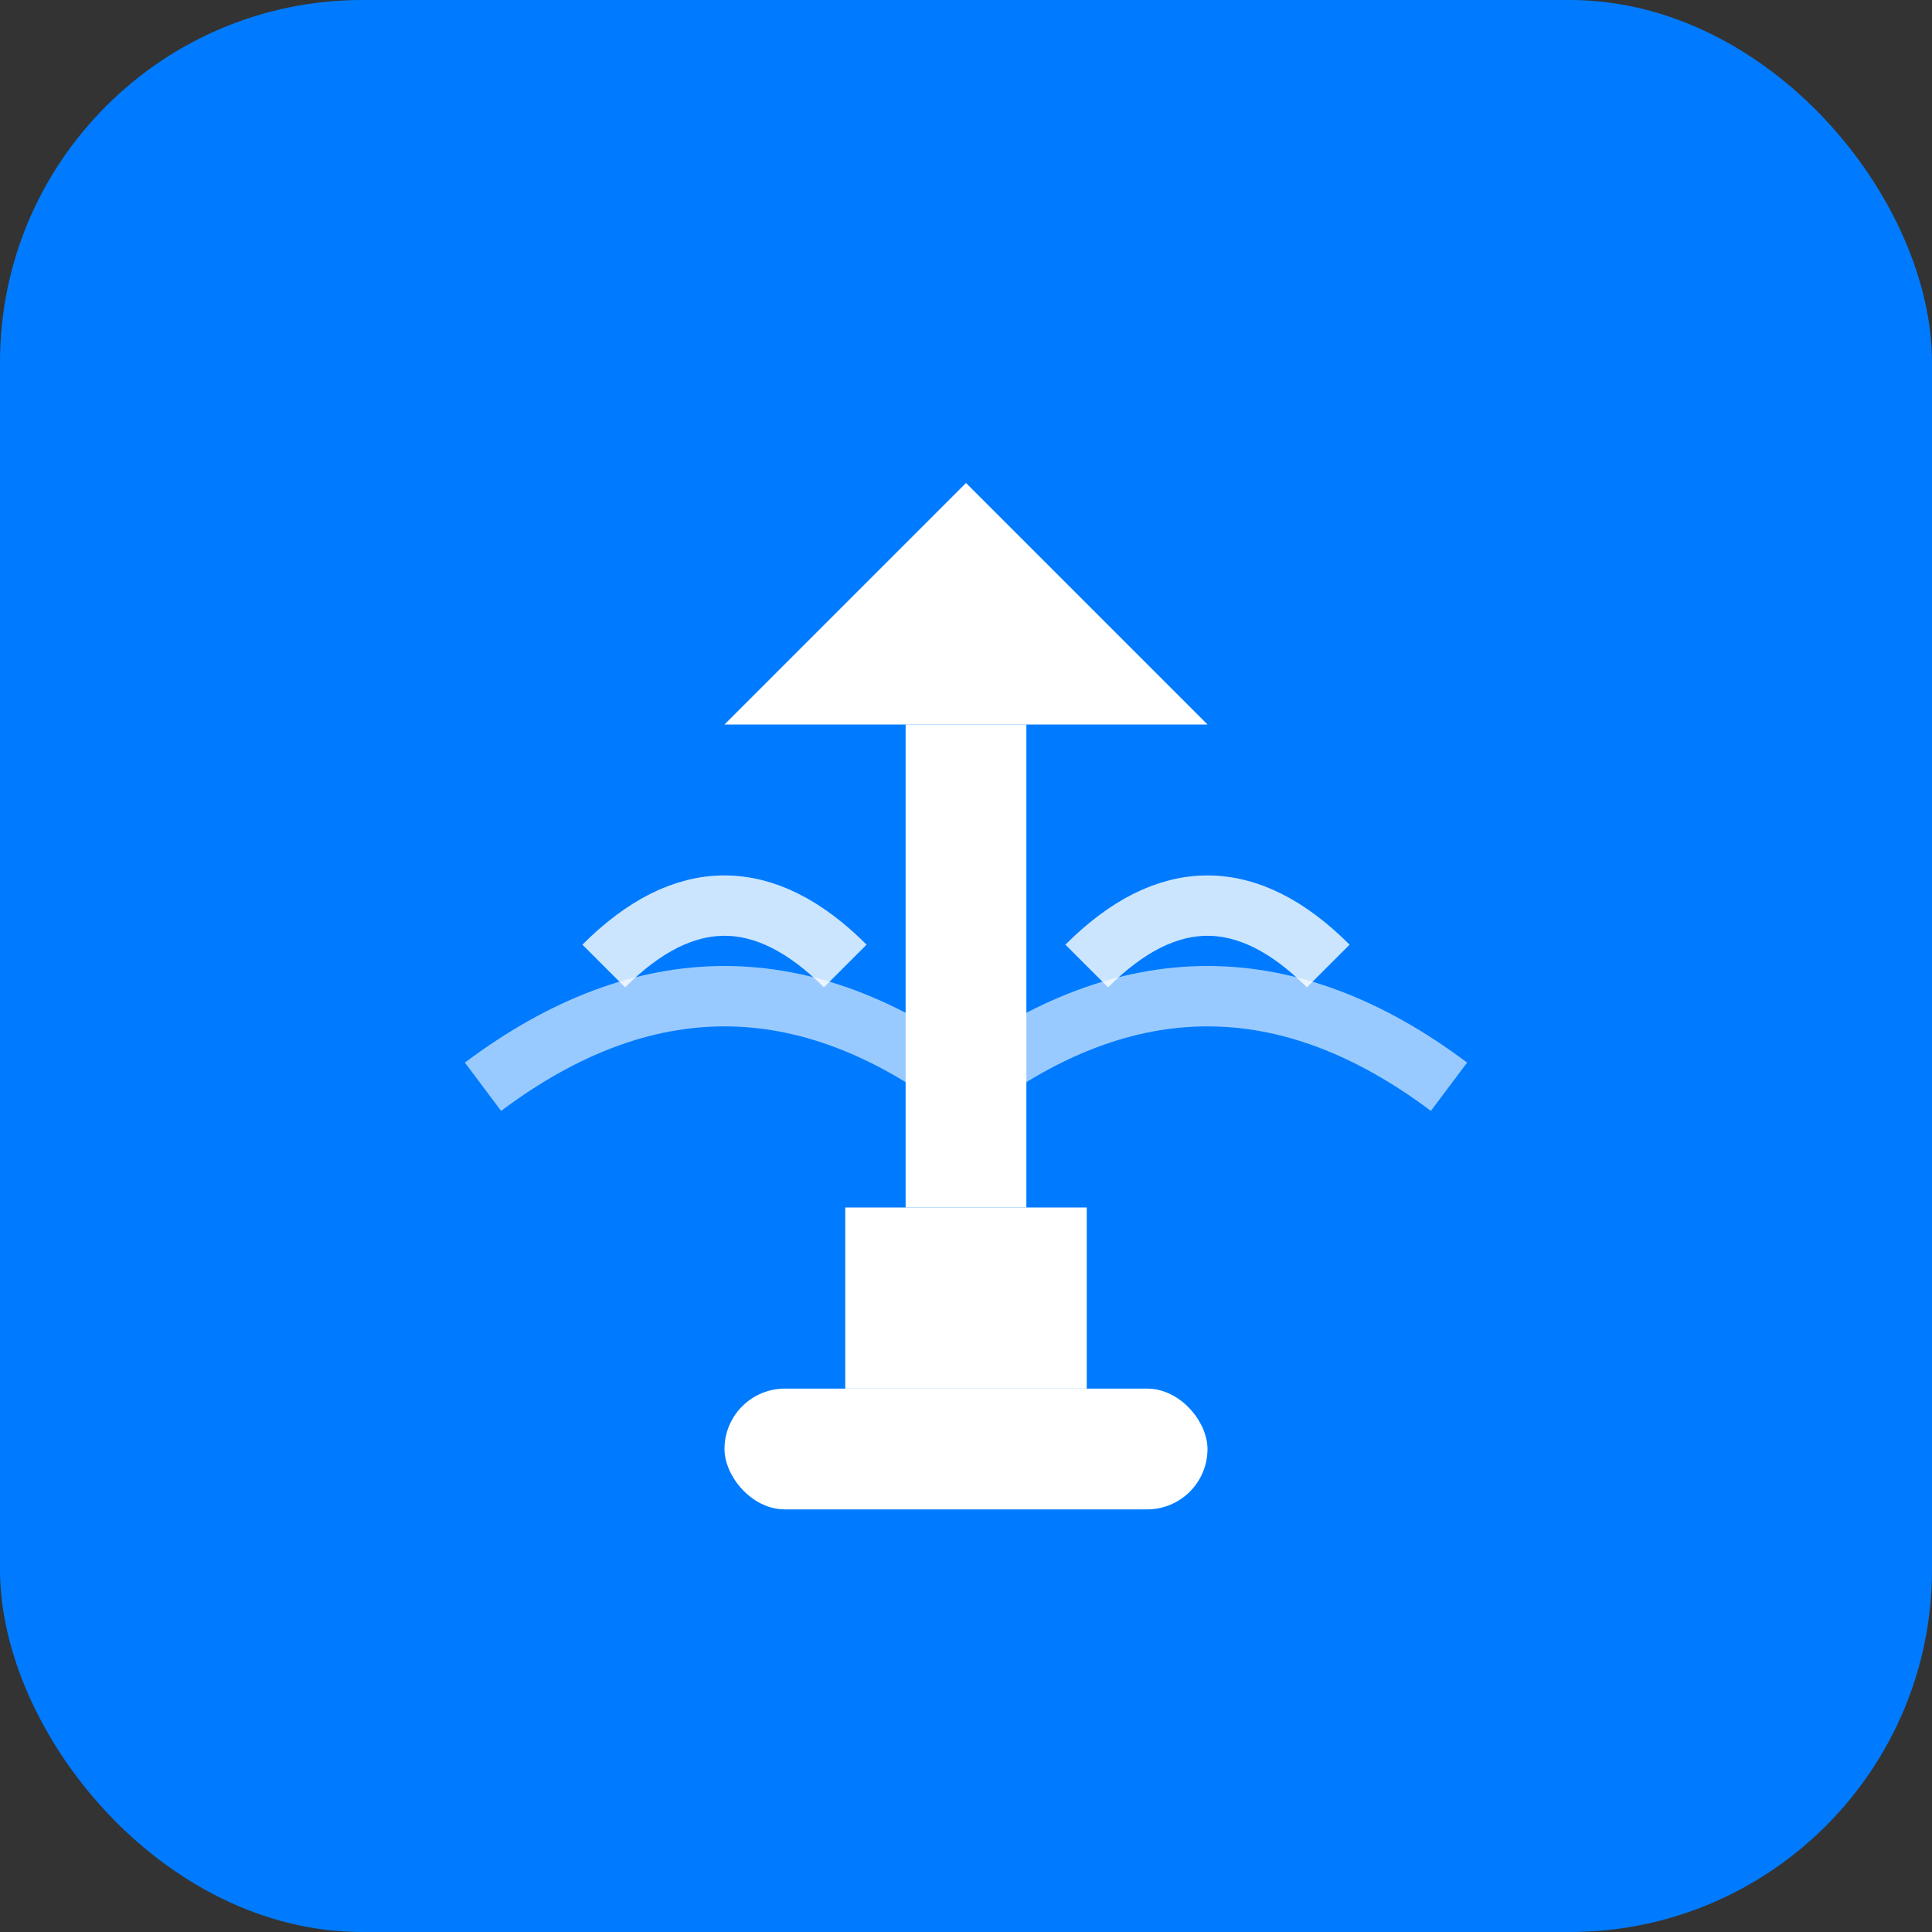 <svg xmlns="http://www.w3.org/2000/svg" viewBox="0 0 32 32" width="32" height="32">
  <rect x="0" y="0" width="32" height="32" fill="#333333" stroke="none"/>
  <!-- Фон -->
  <rect width="32" height="32" rx="6" fill="#007bff"/>
  
  <!-- Антенна -->
  <path d="M16 8 L20 12 L12 12 Z" fill="white"/>
  <rect x="15" y="12" width="2" height="8" fill="white"/>
  
  <!-- Сигнальные волны -->
  <path d="M10 16 Q12 14 14 16" stroke="white" stroke-width="1" fill="none" opacity="0.8"/>
  <path d="M18 16 Q20 14 22 16" stroke="white" stroke-width="1" fill="none" opacity="0.8"/>
  <path d="M8 18 Q12 15 16 18 Q20 15 24 18" stroke="white" stroke-width="1" fill="none" opacity="0.6"/>
  
  <!-- Основание -->
  <rect x="14" y="20" width="4" height="3" fill="white"/>
  <rect x="12" y="23" width="8" height="2" rx="1" fill="white"/>
</svg> 